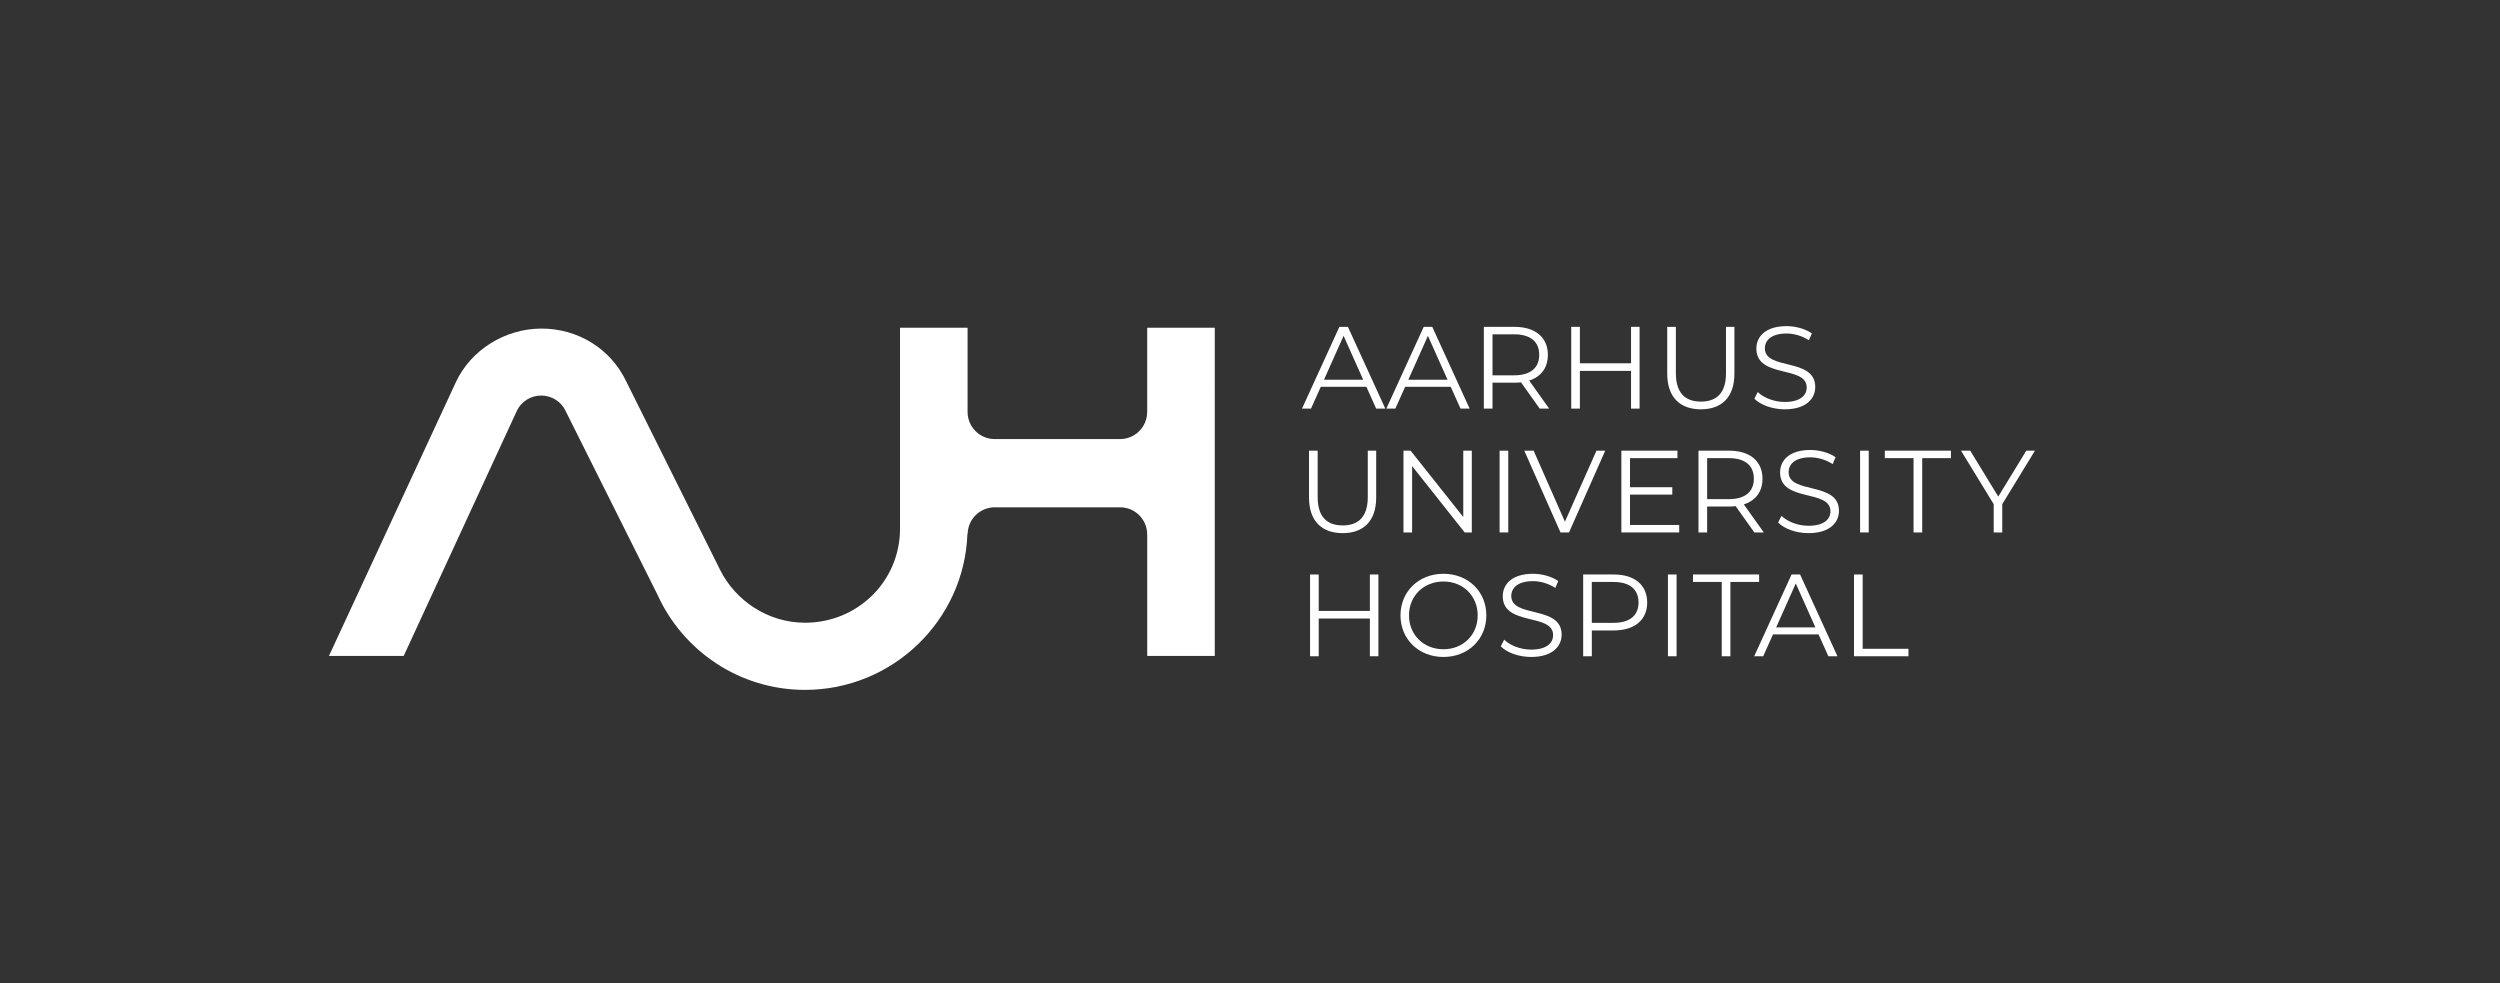 <?xml version="1.0" encoding="utf-8"?>
<!-- Generator: Adobe Illustrator 27.0.1, SVG Export Plug-In . SVG Version: 6.00 Build 0)  -->
<svg version="1.1" id="Layer_1" xmlns="http://www.w3.org/2000/svg" xmlns:xlink="http://www.w3.org/1999/xlink" x="0px" y="0px"
	 viewBox="0 0 1070.08 420.94" style="enable-background:new 0 0 1070.08 420.94;" xml:space="preserve">
<rect x="0" y="0" width="1070.08" height="420.94" fill="#333333" stroke="none"/>
<style type="text/css">
	.st0{fill:#FFFFFF;}
</style>
<path class="st0" d="M491.04,140.29v36.06h-0.02c0,6.4-5.2,11.59-11.62,11.59c0,0,0,0,0,0v0h-53.48v-0.01
	c-0.04,0-0.08,0.01-0.13,0.01c-6.42,0-11.62-5.19-11.62-11.59h-0.01v-36.06h-28.92v86c0,22.48-18.15,40.26-40.66,40.26
	c-15.76,0-29.7-9.34-36.31-22.54l-40.09-80.48c-6.76-14.41-20.99-22.95-36.53-22.89s-30.07,9.16-36.49,22.87l-54.36,117.26h31.99
	l48.52-105.09c1.82-3.77,5.86-6.38,10.34-6.38c4.45,0,8.47,2.57,10.3,6.31l39.5,78.99c10.89,24,35.06,40.69,63.13,40.69
	c37.43,0,68.2-29.69,69.51-66.8h0.1c0.14-6.29,5.28-11.35,11.61-11.35c0.04,0,0.08,0.01,0.13,0.01v-0.01h53.48v0c0,0,0,0,0,0
	c6.42,0,11.62,5.19,11.62,11.59h0.02v52.03h28.91V140.29H491.04z"/>
<g>
	<path class="st0" d="M584.85,165.55h-19.5l-4.2,9.35h-3.85l16-35h3.65l16,35h-3.9L584.85,165.55z M583.5,162.55l-8.4-18.8
		l-8.4,18.8H583.5z"/>
	<path class="st0" d="M620.95,165.55h-19.5l-4.2,9.35h-3.85l16-35h3.65l16,35h-3.9L620.95,165.55z M619.6,162.55l-8.4-18.8
		l-8.4,18.8H619.6z"/>
	<path class="st0" d="M659.04,174.9l-8-11.25c-0.9,0.1-1.8,0.15-2.8,0.15h-9.4v11.1h-3.7v-35h13.1c8.9,0,14.3,4.5,14.3,12
		c0,5.5-2.9,9.35-8,11l8.55,12H659.04z M658.84,151.9c0-5.6-3.7-8.8-10.7-8.8h-9.3v17.55h9.3
		C655.14,160.65,658.84,157.4,658.84,151.9z"/>
	<path class="st0" d="M701.79,139.9v35h-3.65v-16.15h-21.9v16.15h-3.7v-35h3.7v15.6h21.9v-15.6H701.79z"/>
	<path class="st0" d="M713.63,159.95V139.9h3.7v19.9c0,8.3,3.9,12.1,10.7,12.1c6.85,0,10.75-3.8,10.75-12.1v-19.9h3.6v20.05
		c0,10.05-5.4,15.25-14.35,15.25C719.08,175.2,713.63,170,713.63,159.95z"/>
	<path class="st0" d="M750.93,170.65l1.45-2.85c2.5,2.45,6.95,4.25,11.55,4.25c6.55,0,9.4-2.75,9.4-6.2c0-9.6-21.55-3.7-21.55-16.65
		c0-5.15,4-9.6,12.9-9.6c3.95,0,8.05,1.15,10.85,3.1l-1.25,2.95c-3-1.95-6.5-2.9-9.6-2.9c-6.4,0-9.25,2.85-9.25,6.35
		c0,9.6,21.55,3.8,21.55,16.55c0,5.15-4.1,9.55-13.05,9.55C758.68,175.2,753.53,173.35,750.93,170.65z"/>
	<path class="st0" d="M560.3,212.95V192.9h3.7v19.9c0,8.3,3.9,12.1,10.7,12.1c6.85,0,10.75-3.8,10.75-12.1v-19.9h3.6v20.05
		c0,10.05-5.4,15.25-14.35,15.25C565.75,228.2,560.3,223,560.3,212.95z"/>
	<path class="st0" d="M629.98,192.9v35h-3.05l-22.5-28.4v28.4h-3.7v-35h3.05l22.55,28.4v-28.4H629.98z"/>
	<path class="st0" d="M641.88,192.9h3.7v35h-3.7V192.9z"/>
	<path class="st0" d="M687.09,192.9l-15.5,35h-3.65l-15.5-35h4l13.4,30.4l13.5-30.4H687.09z"/>
	<path class="st0" d="M718.75,224.7v3.2h-24.75v-35h24v3.2h-20.3v12.45h18.1v3.15h-18.1v13H718.75z"/>
	<path class="st0" d="M750.91,227.9l-8-11.25c-0.9,0.1-1.8,0.15-2.8,0.15h-9.4v11.1h-3.7v-35h13.1c8.9,0,14.3,4.5,14.3,12
		c0,5.5-2.9,9.35-8,11l8.55,12H750.91z M750.71,204.9c0-5.6-3.7-8.8-10.7-8.8h-9.3v17.55h9.3
		C747.01,213.65,750.71,210.4,750.71,204.9z"/>
	<path class="st0" d="M761.09,223.65l1.45-2.85c2.5,2.45,6.95,4.25,11.55,4.25c6.55,0,9.4-2.75,9.4-6.2c0-9.6-21.55-3.7-21.55-16.65
		c0-5.15,4-9.6,12.9-9.6c3.95,0,8.05,1.15,10.85,3.1l-1.25,2.95c-3-1.95-6.5-2.9-9.6-2.9c-6.4,0-9.25,2.85-9.25,6.35
		c0,9.6,21.55,3.8,21.55,16.55c0,5.15-4.1,9.55-13.05,9.55C768.84,228.2,763.69,226.35,761.09,223.65z"/>
	<path class="st0" d="M796.18,192.9h3.7v35h-3.7V192.9z"/>
	<path class="st0" d="M819.06,196.1h-12.3v-3.2h28.3v3.2h-12.3v31.8h-3.7V196.1z"/>
	<path class="st0" d="M857.02,215.8v12.1h-3.65v-12.1l-14-22.9h3.95l12,19.65l12-19.65h3.7L857.02,215.8z"/>
	<path class="st0" d="M590,245.9v35h-3.65v-16.15h-21.9v16.15h-3.7v-35h3.7v15.6h21.9v-15.6H590z"/>
	<path class="st0" d="M599.45,263.4c0-10.2,7.8-17.8,18.4-17.8c10.5,0,18.35,7.55,18.35,17.8c0,10.25-7.85,17.8-18.35,17.8
		C607.25,281.2,599.45,273.6,599.45,263.4z M632.5,263.4c0-8.35-6.25-14.5-14.65-14.5c-8.45,0-14.75,6.15-14.75,14.5
		s6.3,14.5,14.75,14.5C626.25,277.9,632.5,271.75,632.5,263.4z"/>
	<path class="st0" d="M642.38,276.65l1.45-2.85c2.5,2.45,6.95,4.25,11.55,4.25c6.55,0,9.4-2.75,9.4-6.2c0-9.6-21.55-3.7-21.55-16.65
		c0-5.15,4-9.6,12.9-9.6c3.95,0,8.05,1.15,10.85,3.1l-1.25,2.95c-3-1.95-6.5-2.9-9.6-2.9c-6.4,0-9.25,2.85-9.25,6.35
		c0,9.6,21.55,3.8,21.55,16.55c0,5.15-4.1,9.55-13.05,9.55C650.13,281.2,644.98,279.35,642.38,276.65z"/>
	<path class="st0" d="M705.05,257.9c0,7.45-5.4,11.95-14.3,11.95h-9.4v11.05h-3.7v-35h13.1C699.65,245.9,705.05,250.4,705.05,257.9z
		 M701.34,257.9c0-5.6-3.7-8.8-10.7-8.8h-9.3v17.5h9.3C697.64,266.6,701.34,263.4,701.34,257.9z"/>
	<path class="st0" d="M713.93,245.9h3.7v35h-3.7V245.9z"/>
	<path class="st0" d="M736.96,249.1h-12.3v-3.2h28.3v3.2h-12.3v31.8h-3.7V249.1z"/>
	<path class="st0" d="M778.4,271.55h-19.5l-4.2,9.35h-3.85l16-35h3.65l16,35h-3.9L778.4,271.55z M777.05,268.55l-8.4-18.8l-8.4,18.8
		H777.05z"/>
	<path class="st0" d="M793.58,245.9h3.7v31.8h19.6v3.2h-23.3V245.9z"/>
</g>
</svg>
